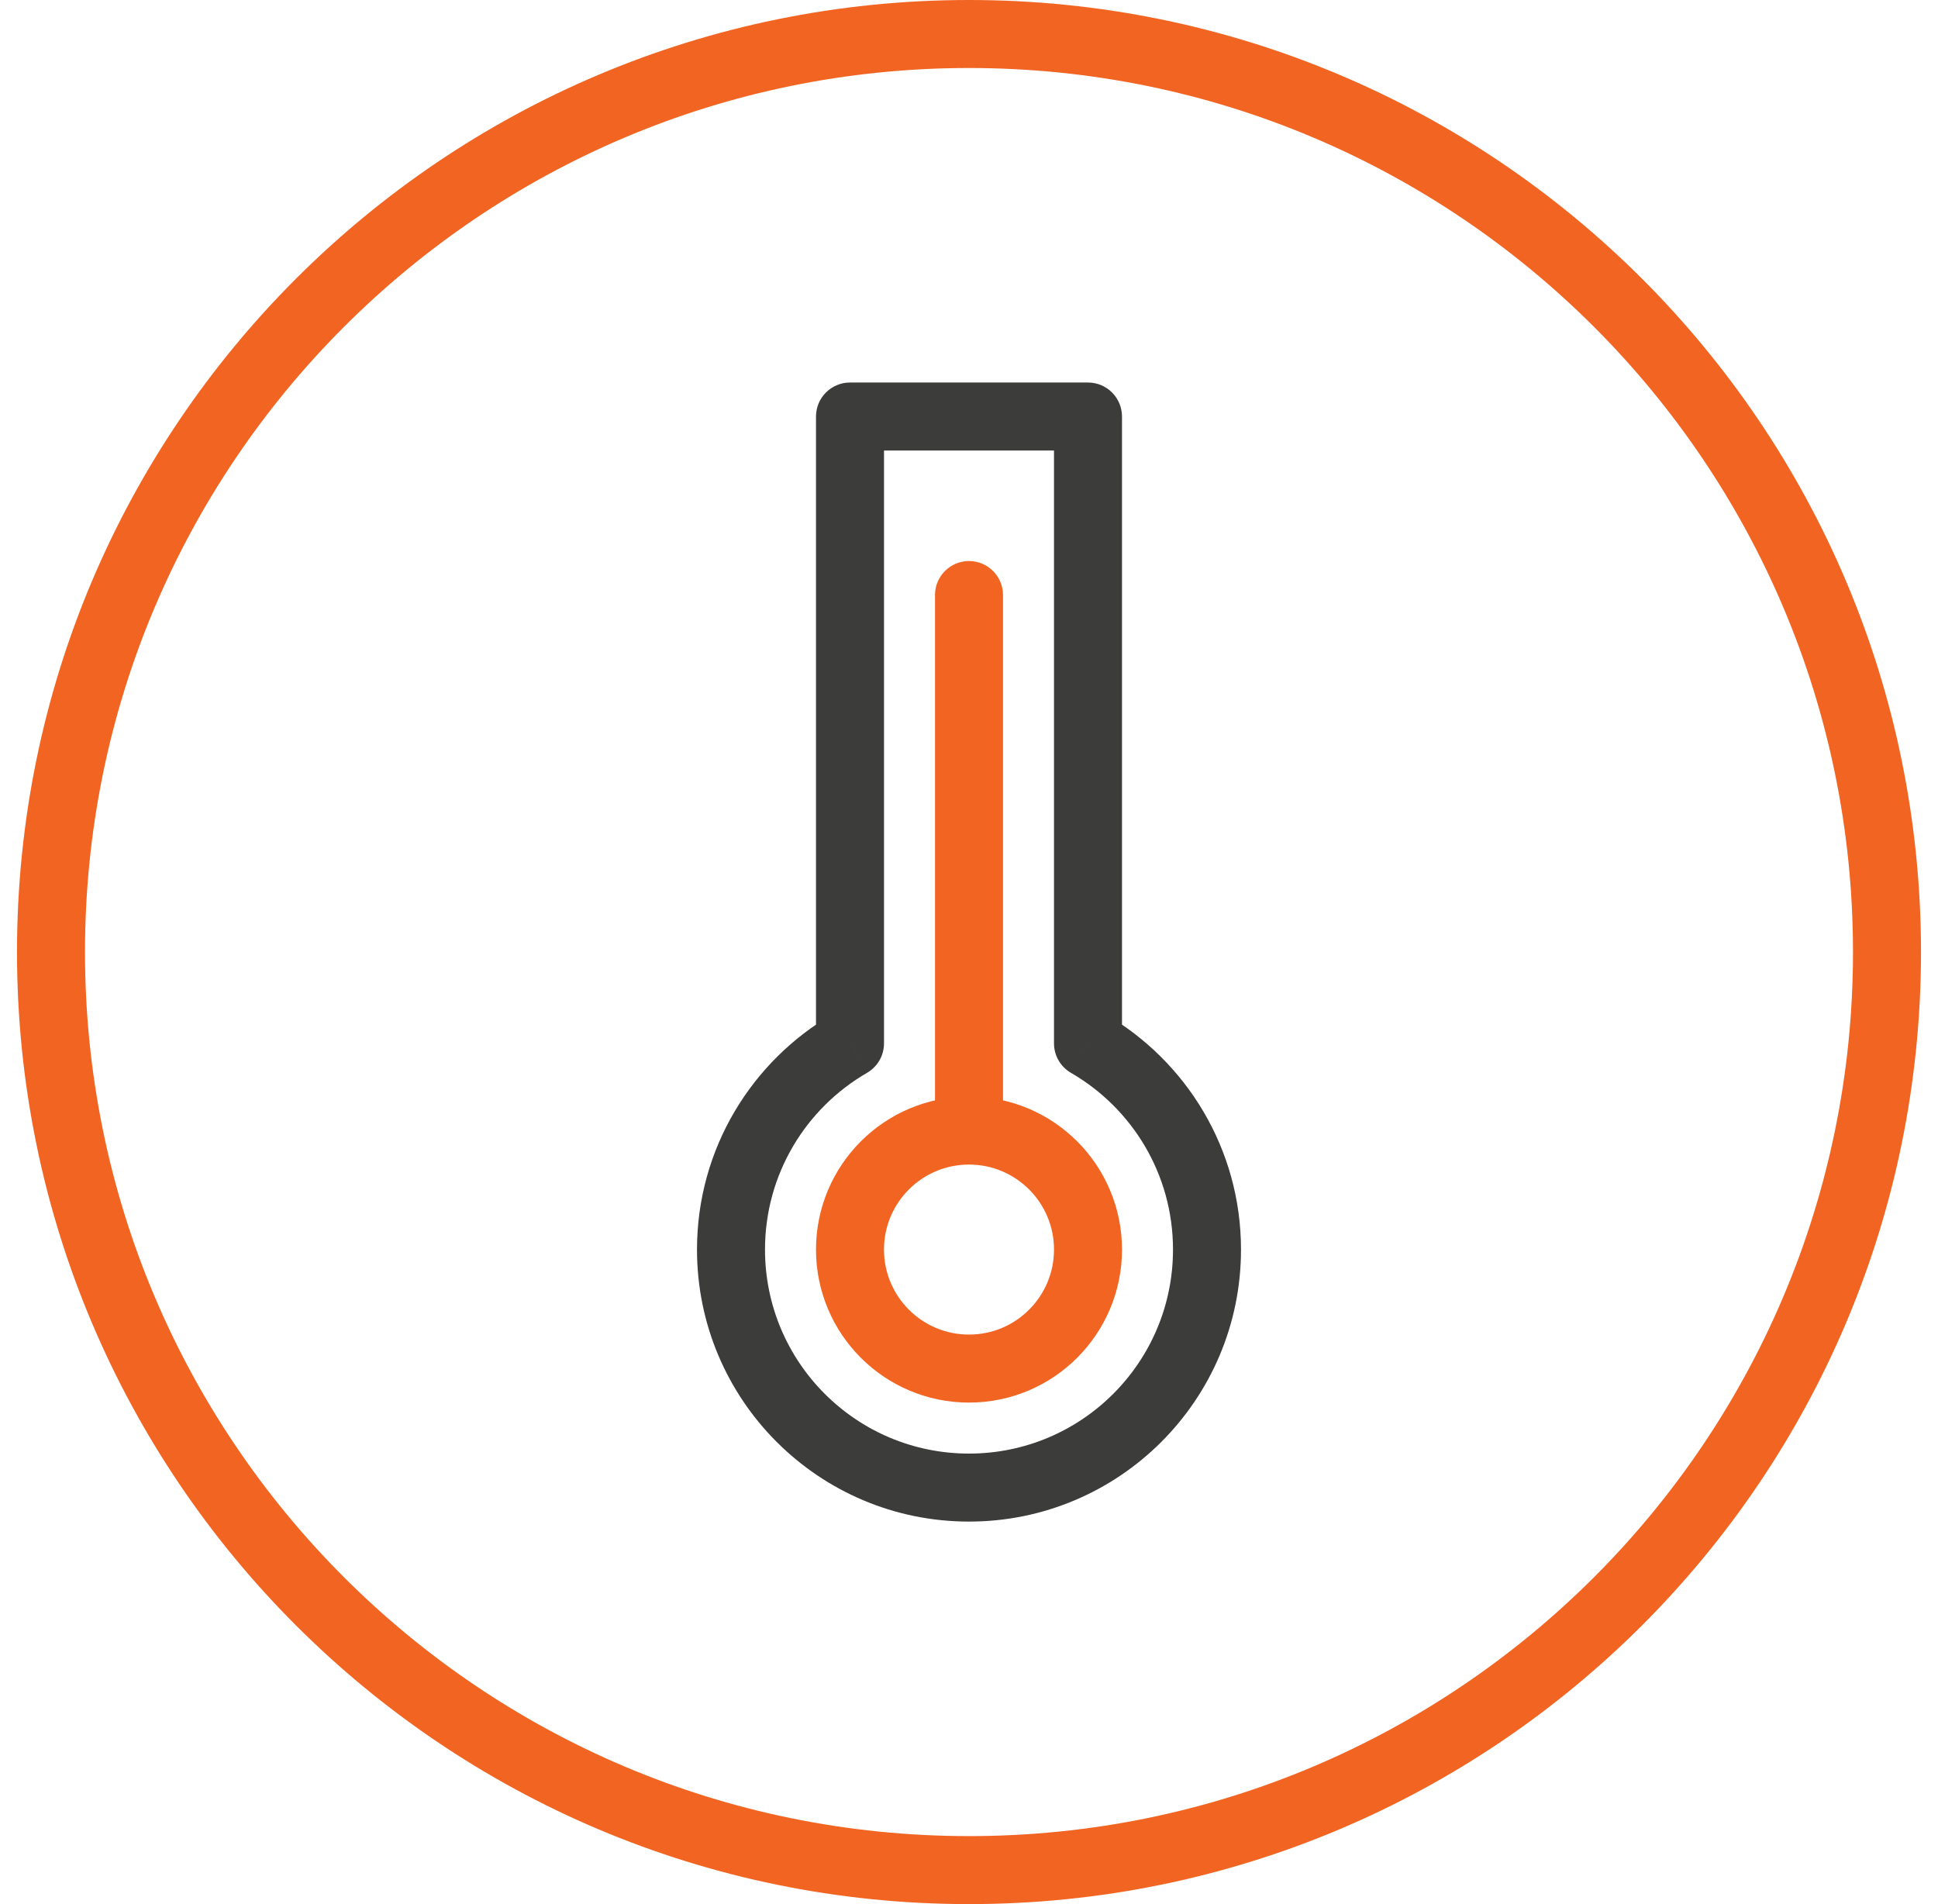 <svg width="57" height="56" viewBox="0 0 57 56" fill="none" xmlns="http://www.w3.org/2000/svg">
<path d="M55.5 28C55.5 42.912 43.412 55 28.5 55C13.588 55 1.5 42.912 1.5 28C1.5 13.088 13.588 1 28.5 1C43.412 1 55.5 13.088 55.5 28Z" stroke="#F26422" stroke-width="2" stroke-linecap="round" stroke-linejoin="round"/>
<path d="M28.5 40.25C30.433 40.25 32 38.683 32 36.75C32 34.817 30.433 33.25 28.5 33.25C26.567 33.25 25 34.817 25 36.75C25 38.683 26.567 40.25 28.5 40.25Z" stroke="#F26422" stroke-width="2" stroke-linecap="round" stroke-linejoin="round"/>
<path d="M29.5 17.5C29.5 16.948 29.052 16.5 28.5 16.5C27.948 16.5 27.5 16.948 27.5 17.5H29.5ZM29.5 33.25V17.5H27.5V33.25H29.5Z" fill="#F26422"/>
<path d="M25 12.25V11.25C24.448 11.25 24 11.698 24 12.25H25ZM32 12.25H33C33 11.698 32.552 11.25 32 11.25V12.25ZM25 30.686L25.501 31.552C25.81 31.373 26 31.043 26 30.686H25ZM32 30.686H31C31 31.043 31.19 31.373 31.499 31.552L32 30.686ZM25 13.25H32V11.25H25V13.25ZM26 30.686V12.25H24V30.686H26ZM22.5 36.75C22.5 34.53 23.705 32.591 25.501 31.552L24.499 29.821C22.111 31.203 20.5 33.788 20.5 36.75H22.5ZM28.5 42.75C25.186 42.75 22.5 40.064 22.5 36.75H20.5C20.5 41.168 24.082 44.75 28.5 44.75V42.75ZM34.5 36.75C34.5 40.064 31.814 42.75 28.5 42.75V44.75C32.918 44.75 36.5 41.168 36.5 36.75H34.5ZM31.499 31.552C33.295 32.591 34.5 34.53 34.5 36.75H36.5C36.5 33.788 34.889 31.203 32.501 29.821L31.499 31.552ZM31 12.25V30.686H33V12.25H31Z" fill="#3C3C3B"/>
</svg>

